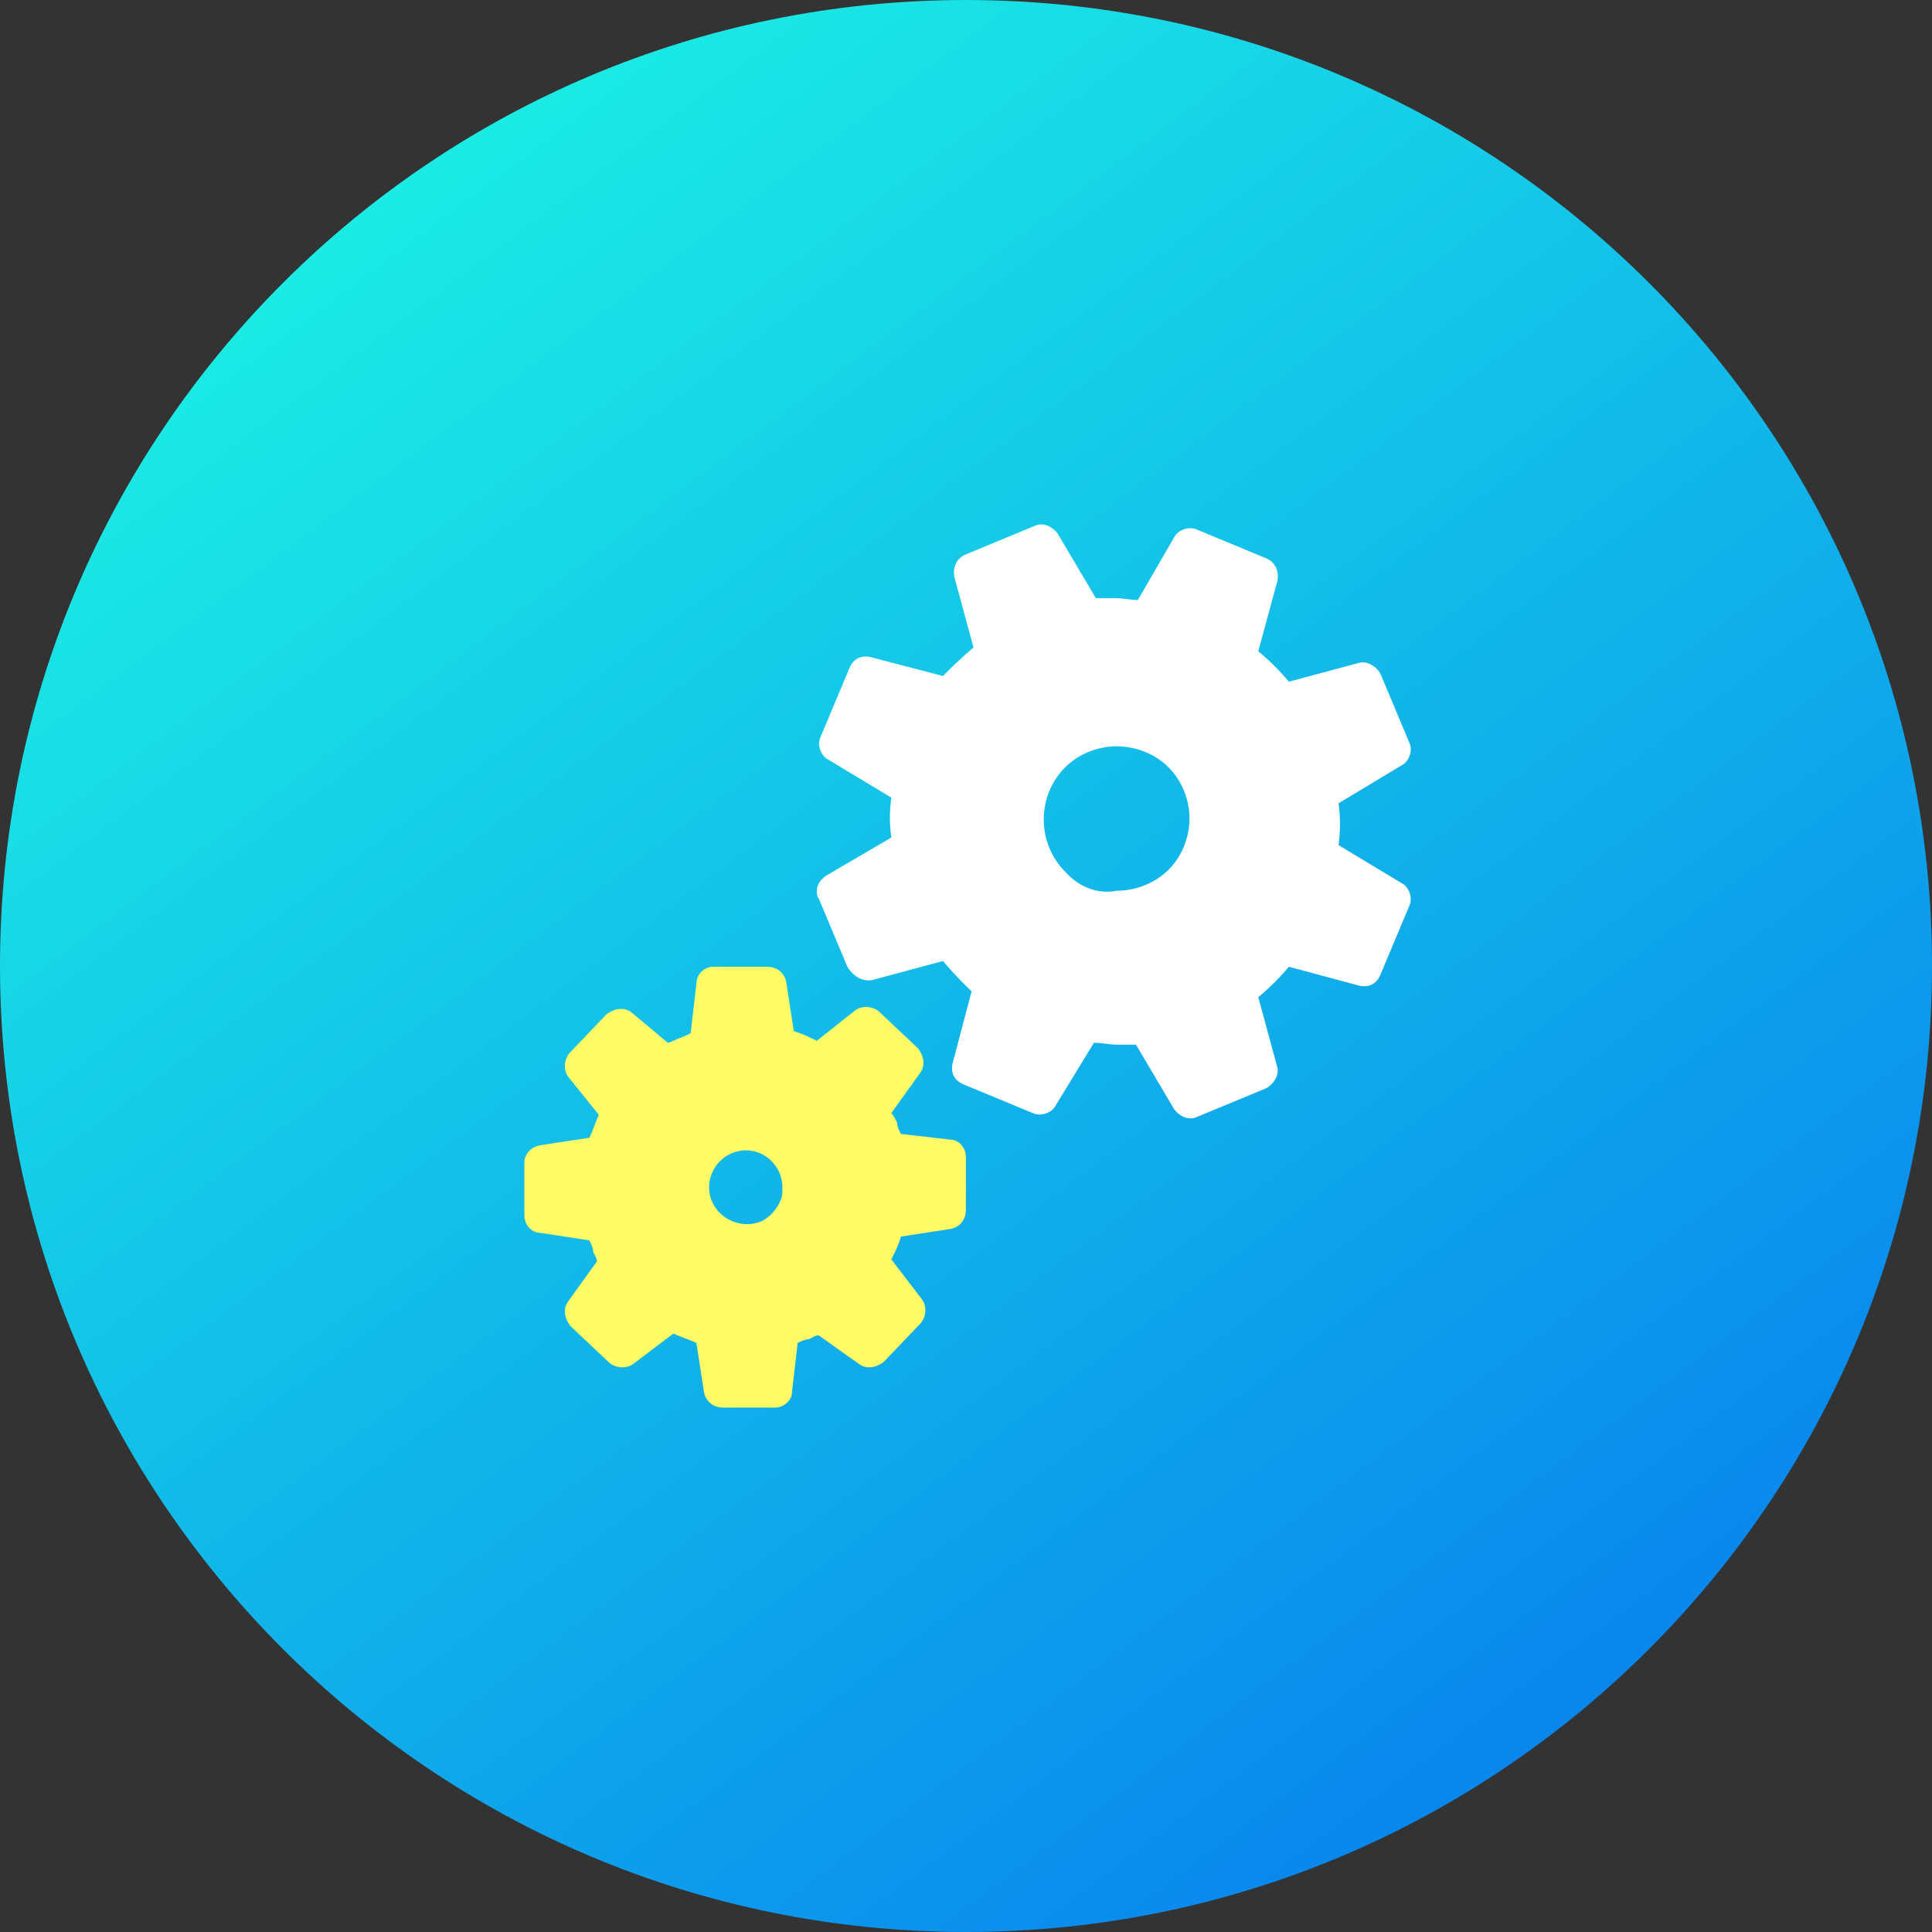<svg width="140" height="140" viewBox="0 0 140 140" fill="none" xmlns="http://www.w3.org/2000/svg">
<rect x="0" y="0" width="140" height="140" fill="#333333" stroke="none"/>
<path d="M70 140C108.66 140 140 108.66 140 70C140 31.34 108.66 0 70 0C31.34 0 0 31.34 0 70C0 108.66 31.34 140 70 140Z" fill="url(#paint0_linear)"/>
<path d="M63.205 71.018L68.329 69.641C69.021 70.468 69.713 71.156 70.406 71.844L69.021 77.077C68.883 77.766 69.16 78.316 69.852 78.592L74.838 80.657C75.392 80.933 76.222 80.657 76.499 80.106L79.269 75.562C79.823 75.562 80.377 75.7 80.931 75.7C81.347 75.7 81.9 75.7 82.316 75.7L85.086 80.382C85.501 80.933 86.194 81.208 86.748 80.933L91.733 78.867C92.287 78.592 92.703 77.903 92.564 77.352L91.179 72.258C92.01 71.569 92.703 70.881 93.395 70.054L98.519 71.431C99.212 71.569 99.766 71.294 100.043 70.605L102.12 65.648C102.397 65.097 102.12 64.271 101.566 63.996L96.996 61.242C97.134 60.278 97.134 59.176 96.996 58.212L101.566 55.458C102.12 55.183 102.397 54.357 102.12 53.806L100.043 48.849C99.766 48.298 99.073 47.885 98.519 48.022L93.395 49.399C92.703 48.573 92.01 47.885 91.179 47.196L92.564 42.101C92.703 41.413 92.426 40.724 91.733 40.449L86.748 38.383C86.194 38.108 85.363 38.383 85.086 38.934L82.454 43.478C81.9 43.478 81.347 43.341 80.793 43.341C80.377 43.341 79.823 43.341 79.408 43.341L76.638 38.659C76.222 38.108 75.53 37.833 74.976 38.108L69.99 40.173C69.298 40.449 69.021 41.137 69.16 41.826L70.544 46.921C69.713 47.609 69.021 48.298 68.329 48.986L63.066 47.609C62.374 47.472 61.82 47.747 61.543 48.435L59.465 53.393C59.188 53.944 59.465 54.77 60.019 55.045L64.59 57.799C64.451 58.763 64.451 59.727 64.59 60.691L59.881 63.445C59.465 63.72 59.188 64.133 59.188 64.546C59.188 64.684 59.188 64.96 59.327 65.097L61.404 70.054C61.82 70.743 62.512 71.156 63.205 71.018ZM77.192 63.169C75.115 61.104 75.115 57.661 77.192 55.596C78.161 54.632 79.546 54.081 80.931 54.081C82.316 54.081 83.701 54.632 84.67 55.596C85.64 56.56 86.194 57.937 86.194 59.314C86.194 60.691 85.64 62.068 84.67 63.032C83.701 63.996 82.316 64.546 80.931 64.546C79.546 64.822 78.161 64.271 77.192 63.169Z" fill="white"/>
<path d="M56.141 101.999C56.834 101.999 57.388 101.448 57.388 100.897L57.803 97.317C58.08 97.18 58.357 97.042 58.634 97.042C58.911 96.904 59.05 96.766 59.327 96.766L62.235 98.832C62.789 99.245 63.481 99.107 64.035 98.694L66.666 95.94C67.082 95.527 67.221 94.701 66.805 94.15L64.589 91.258C64.866 90.708 65.143 90.157 65.282 89.606L68.882 89.055C69.575 88.918 69.99 88.367 69.99 87.678L69.99 83.823C69.99 83.134 69.436 82.583 68.882 82.583L65.282 82.17C65.143 81.895 65.005 81.62 65.005 81.344C64.866 81.069 64.728 80.793 64.589 80.656L66.666 77.764C67.082 77.213 66.944 76.525 66.528 75.974L63.758 73.358C63.343 72.944 62.512 72.807 61.958 73.22L59.188 75.423C58.634 75.148 58.08 74.872 57.526 74.734L56.972 71.154C56.834 70.466 56.28 70.053 55.587 70.053L51.71 70.053C51.017 70.053 50.463 70.603 50.463 71.292L50.048 74.872C49.771 75.01 49.494 75.148 49.078 75.285C48.801 75.423 48.525 75.561 48.386 75.561L45.755 73.358C45.201 72.944 44.508 73.082 43.954 73.495L41.323 76.249C40.908 76.662 40.769 77.489 41.185 78.039L43.4 80.793C43.123 81.344 42.985 81.895 42.708 82.446L39.107 82.996C38.415 83.134 37.999 83.685 37.999 84.236L37.999 88.091C37.999 88.78 38.553 89.331 39.107 89.331L42.708 89.882C42.846 90.157 42.985 90.432 42.985 90.708C43.123 90.983 43.262 91.258 43.262 91.396L41.185 94.288C40.769 94.839 40.908 95.527 41.323 96.078L44.093 98.694C44.508 99.107 45.339 99.245 45.893 98.832L48.801 96.629C49.355 96.904 49.909 97.042 50.463 97.317L51.017 100.897C51.156 101.586 51.71 101.999 52.402 101.999L56.141 101.999ZM53.095 88.504C51.71 87.954 51.017 86.439 51.571 85.062C52.125 83.685 53.649 82.996 55.033 83.547C56.003 83.96 56.695 84.924 56.695 86.026C56.695 86.439 56.695 86.714 56.557 86.99C56.28 87.678 55.726 88.229 55.172 88.504C54.48 88.78 53.787 88.78 53.095 88.504Z" fill="#FFFB66"/>
<defs>
<linearGradient id="paint0_linear" x1="24.821" y1="9.761" x2="126.636" y2="145.514" gradientUnits="userSpaceOnUse">
<stop stop-color="#1BEFE4"/>
<stop offset="1" stop-color="#0675EF"/>
</linearGradient>
</defs>
</svg>
